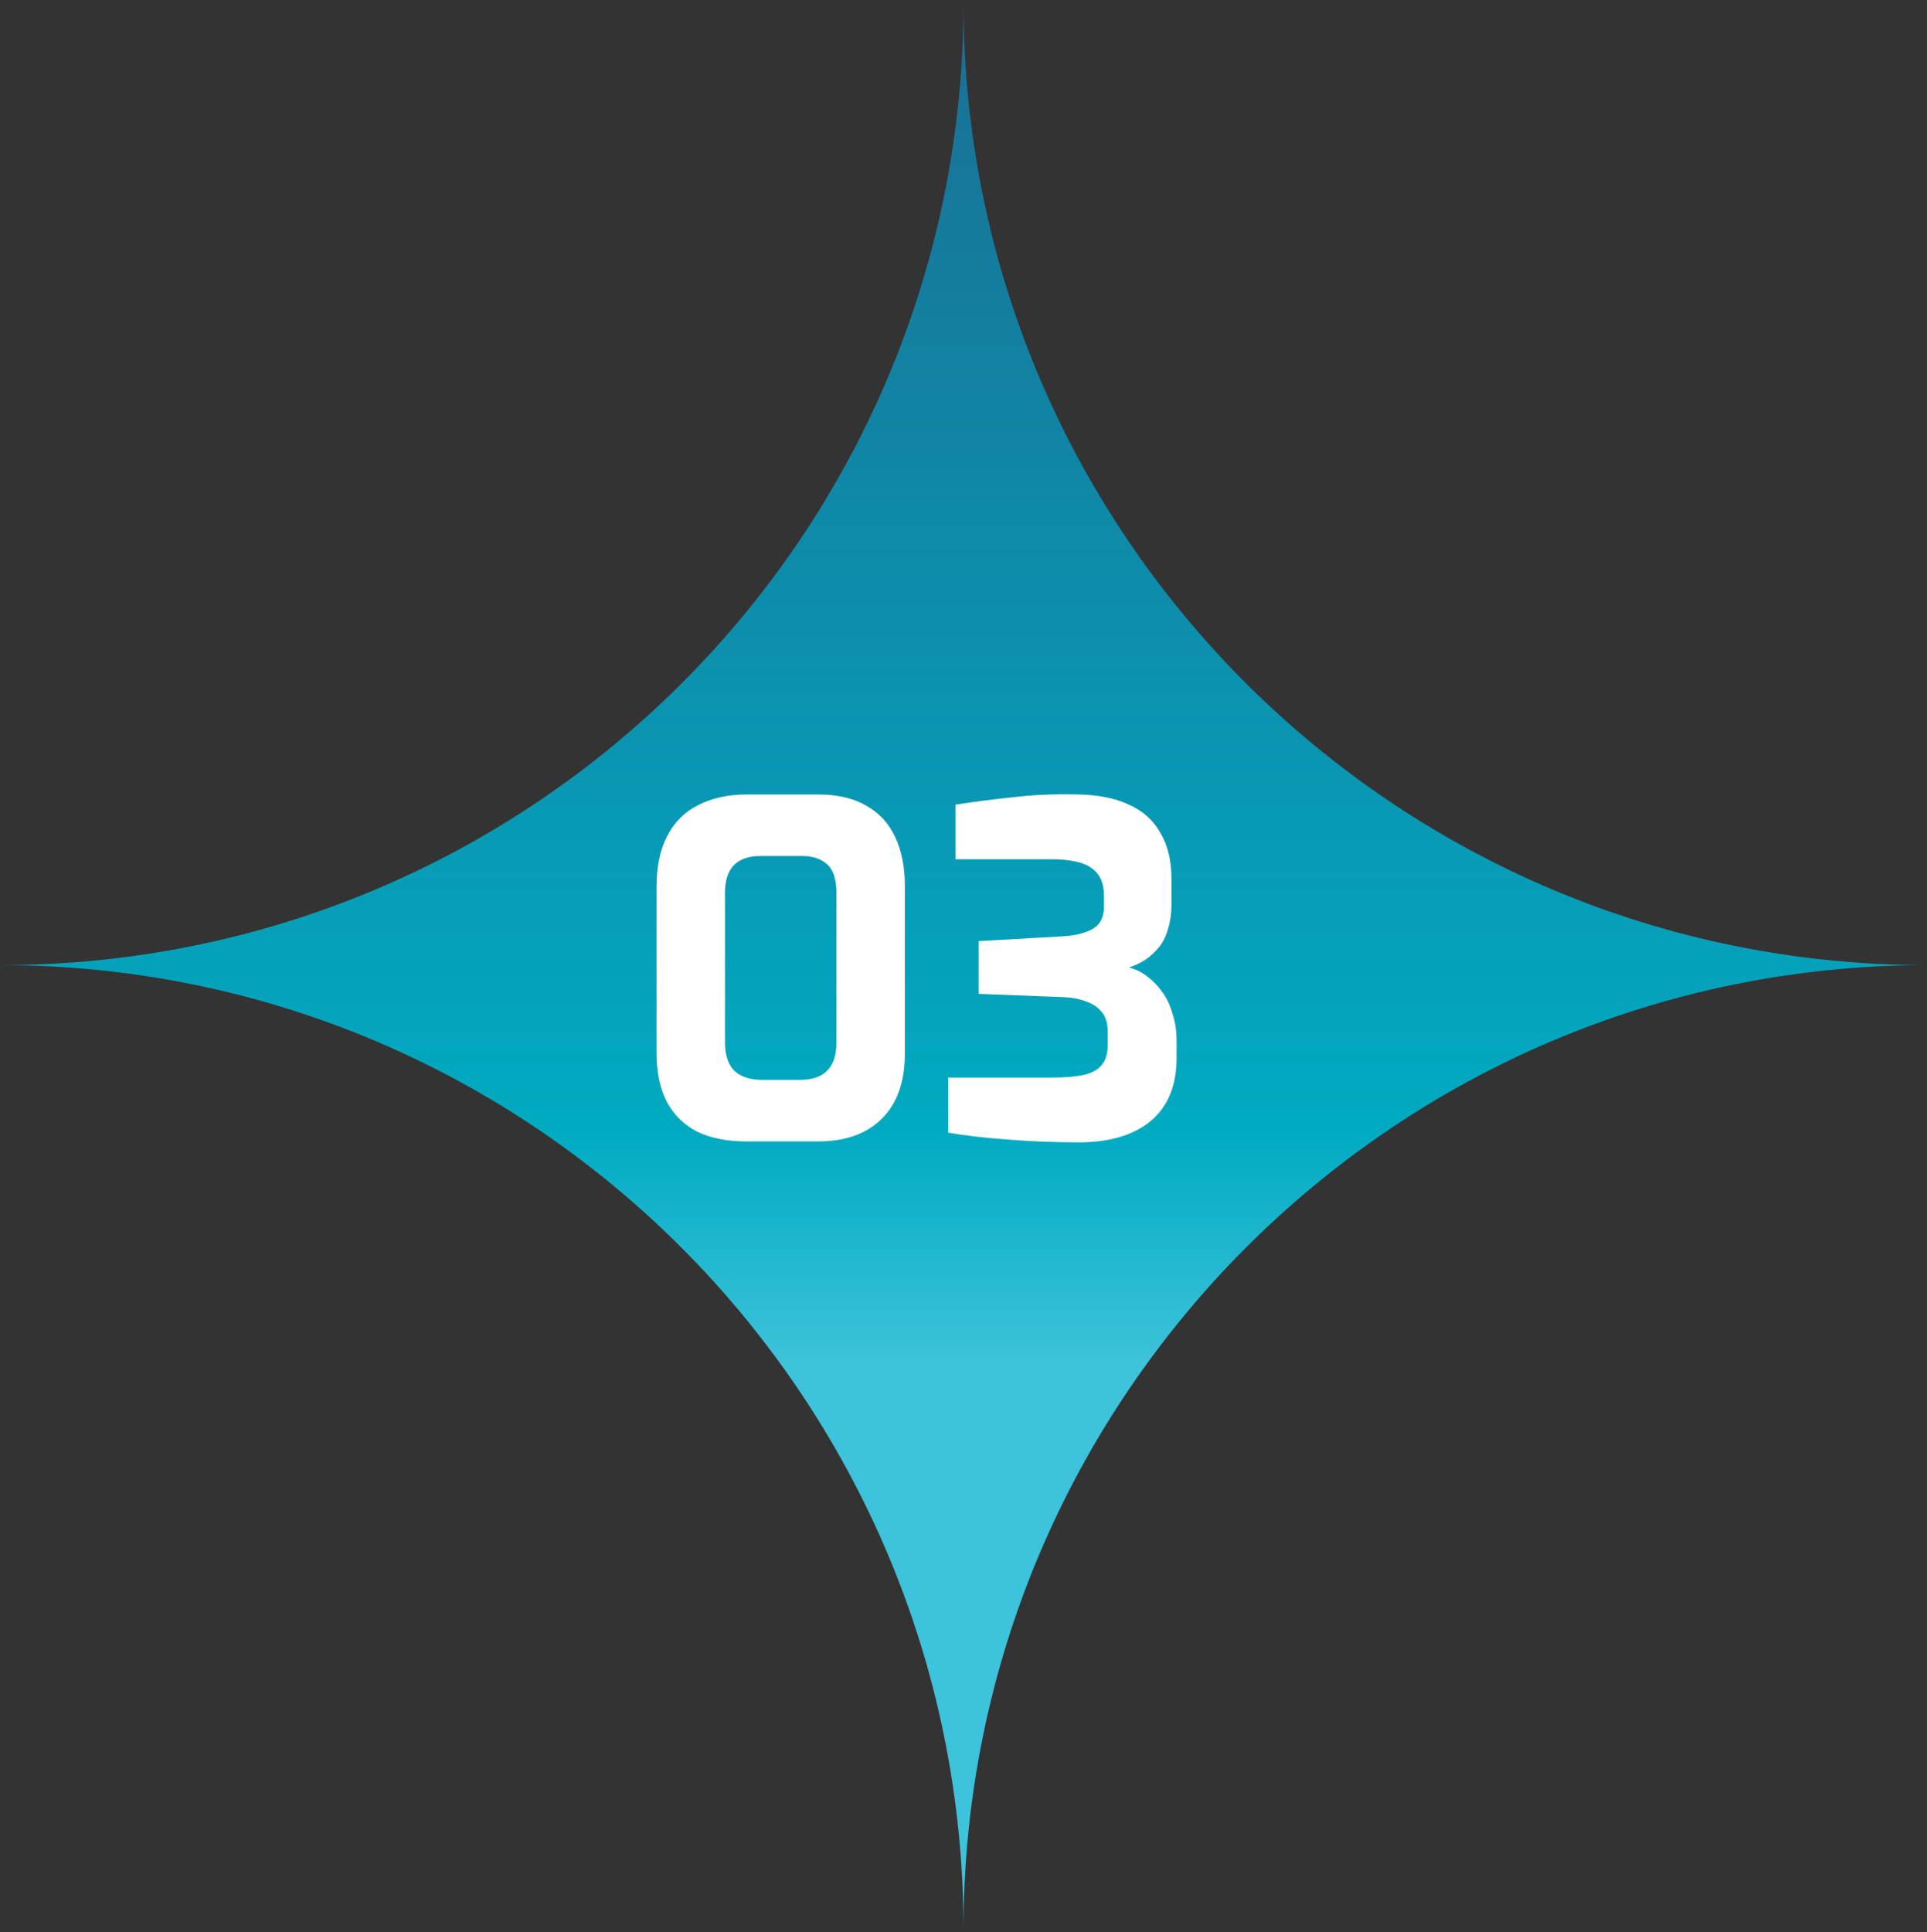 <svg width="400" height="401" viewBox="0 0 400 401" fill="none" xmlns="http://www.w3.org/2000/svg">
<rect x="0" y="0" width="400" height="401" fill="#333333" stroke="none"/>
<path d="M400 200.298C289.585 200.298 200 289.995 200 400.5C200 289.995 110.617 200.298 0 200.298C110.617 200.298 200 111.005 200 0.5C200 111.005 289.788 200.298 400 200.298Z" fill="url(#paint0_linear_144_1921)"/>
<path d="M154.904 236.884C150.936 236.884 147.544 236.212 144.728 234.868C141.976 233.46 139.864 231.38 138.392 228.628C136.984 225.876 136.28 222.516 136.28 218.548V183.988C136.28 179.828 137.016 176.34 138.488 173.524C139.96 170.644 142.104 168.5 144.92 167.092C147.8 165.62 151.16 164.884 155 164.884H169.784C173.816 164.884 177.144 165.652 179.768 167.188C182.456 168.66 184.472 170.836 185.816 173.716C187.16 176.532 187.832 179.956 187.832 183.988V218.548C187.832 224.5 186.232 229.044 183.032 232.18C179.896 235.316 175.48 236.884 169.784 236.884H154.904ZM158.264 224.116H165.944C168.568 224.116 170.488 223.476 171.704 222.196C172.984 220.916 173.624 218.996 173.624 216.436V185.332C173.624 182.516 172.984 180.532 171.704 179.38C170.424 178.228 168.696 177.652 166.52 177.652H157.784C155.416 177.652 153.592 178.292 152.312 179.572C151.096 180.852 150.488 182.772 150.488 185.332V216.34C150.488 219.028 151.16 221.012 152.504 222.292C153.848 223.508 155.768 224.116 158.264 224.116ZM223.972 237.076C218.852 237.076 213.956 236.884 209.284 236.5C204.676 236.18 200.516 235.7 196.804 235.06V223.636H218.596C221.22 223.636 223.364 223.444 225.028 223.06C226.692 222.676 227.908 222.004 228.676 221.044C229.508 220.084 229.924 218.74 229.924 217.012V214.036C229.924 212.308 229.508 210.964 228.676 210.004C227.844 208.98 226.724 208.244 225.316 207.796C223.972 207.284 222.404 206.996 220.612 206.932L203.14 206.26V195.316L220.036 194.356C222.916 194.228 225.156 193.716 226.756 192.82C228.356 191.924 229.156 190.388 229.156 188.212V185.812C229.156 183.252 228.292 181.364 226.564 180.148C224.9 178.932 222.084 178.324 218.116 178.324H198.34V166.996C201.988 166.42 205.956 165.908 210.244 165.46C214.532 164.948 219.044 164.756 223.78 164.884C227.94 164.948 231.46 165.652 234.34 166.996C237.22 168.276 239.396 170.228 240.868 172.852C242.404 175.412 243.172 178.612 243.172 182.452V187.732C243.172 189.524 242.948 191.156 242.5 192.628C242.116 194.1 241.508 195.38 240.676 196.468C239.844 197.492 238.884 198.388 237.796 199.156C236.708 199.86 235.556 200.404 234.34 200.788C235.684 201.108 236.932 201.716 238.084 202.612C239.3 203.508 240.356 204.596 241.252 205.876C242.148 207.092 242.852 208.564 243.364 210.292C243.94 212.02 244.228 213.908 244.228 215.956V219.604C244.228 225.3 242.436 229.652 238.852 232.66C235.268 235.604 230.308 237.076 223.972 237.076Z" fill="white"/>
<defs>
<linearGradient id="paint0_linear_144_1921" x1="199.798" y1="-116.874" x2="199.798" y2="283.126" gradientUnits="userSpaceOnUse">
<stop stop-color="#216096" stop-opacity="0.8"/>
<stop offset="0.88" stop-color="#00ABC1"/>
<stop offset="1" stop-color="#3DC3DB"/>
</linearGradient>
</defs>
</svg>
